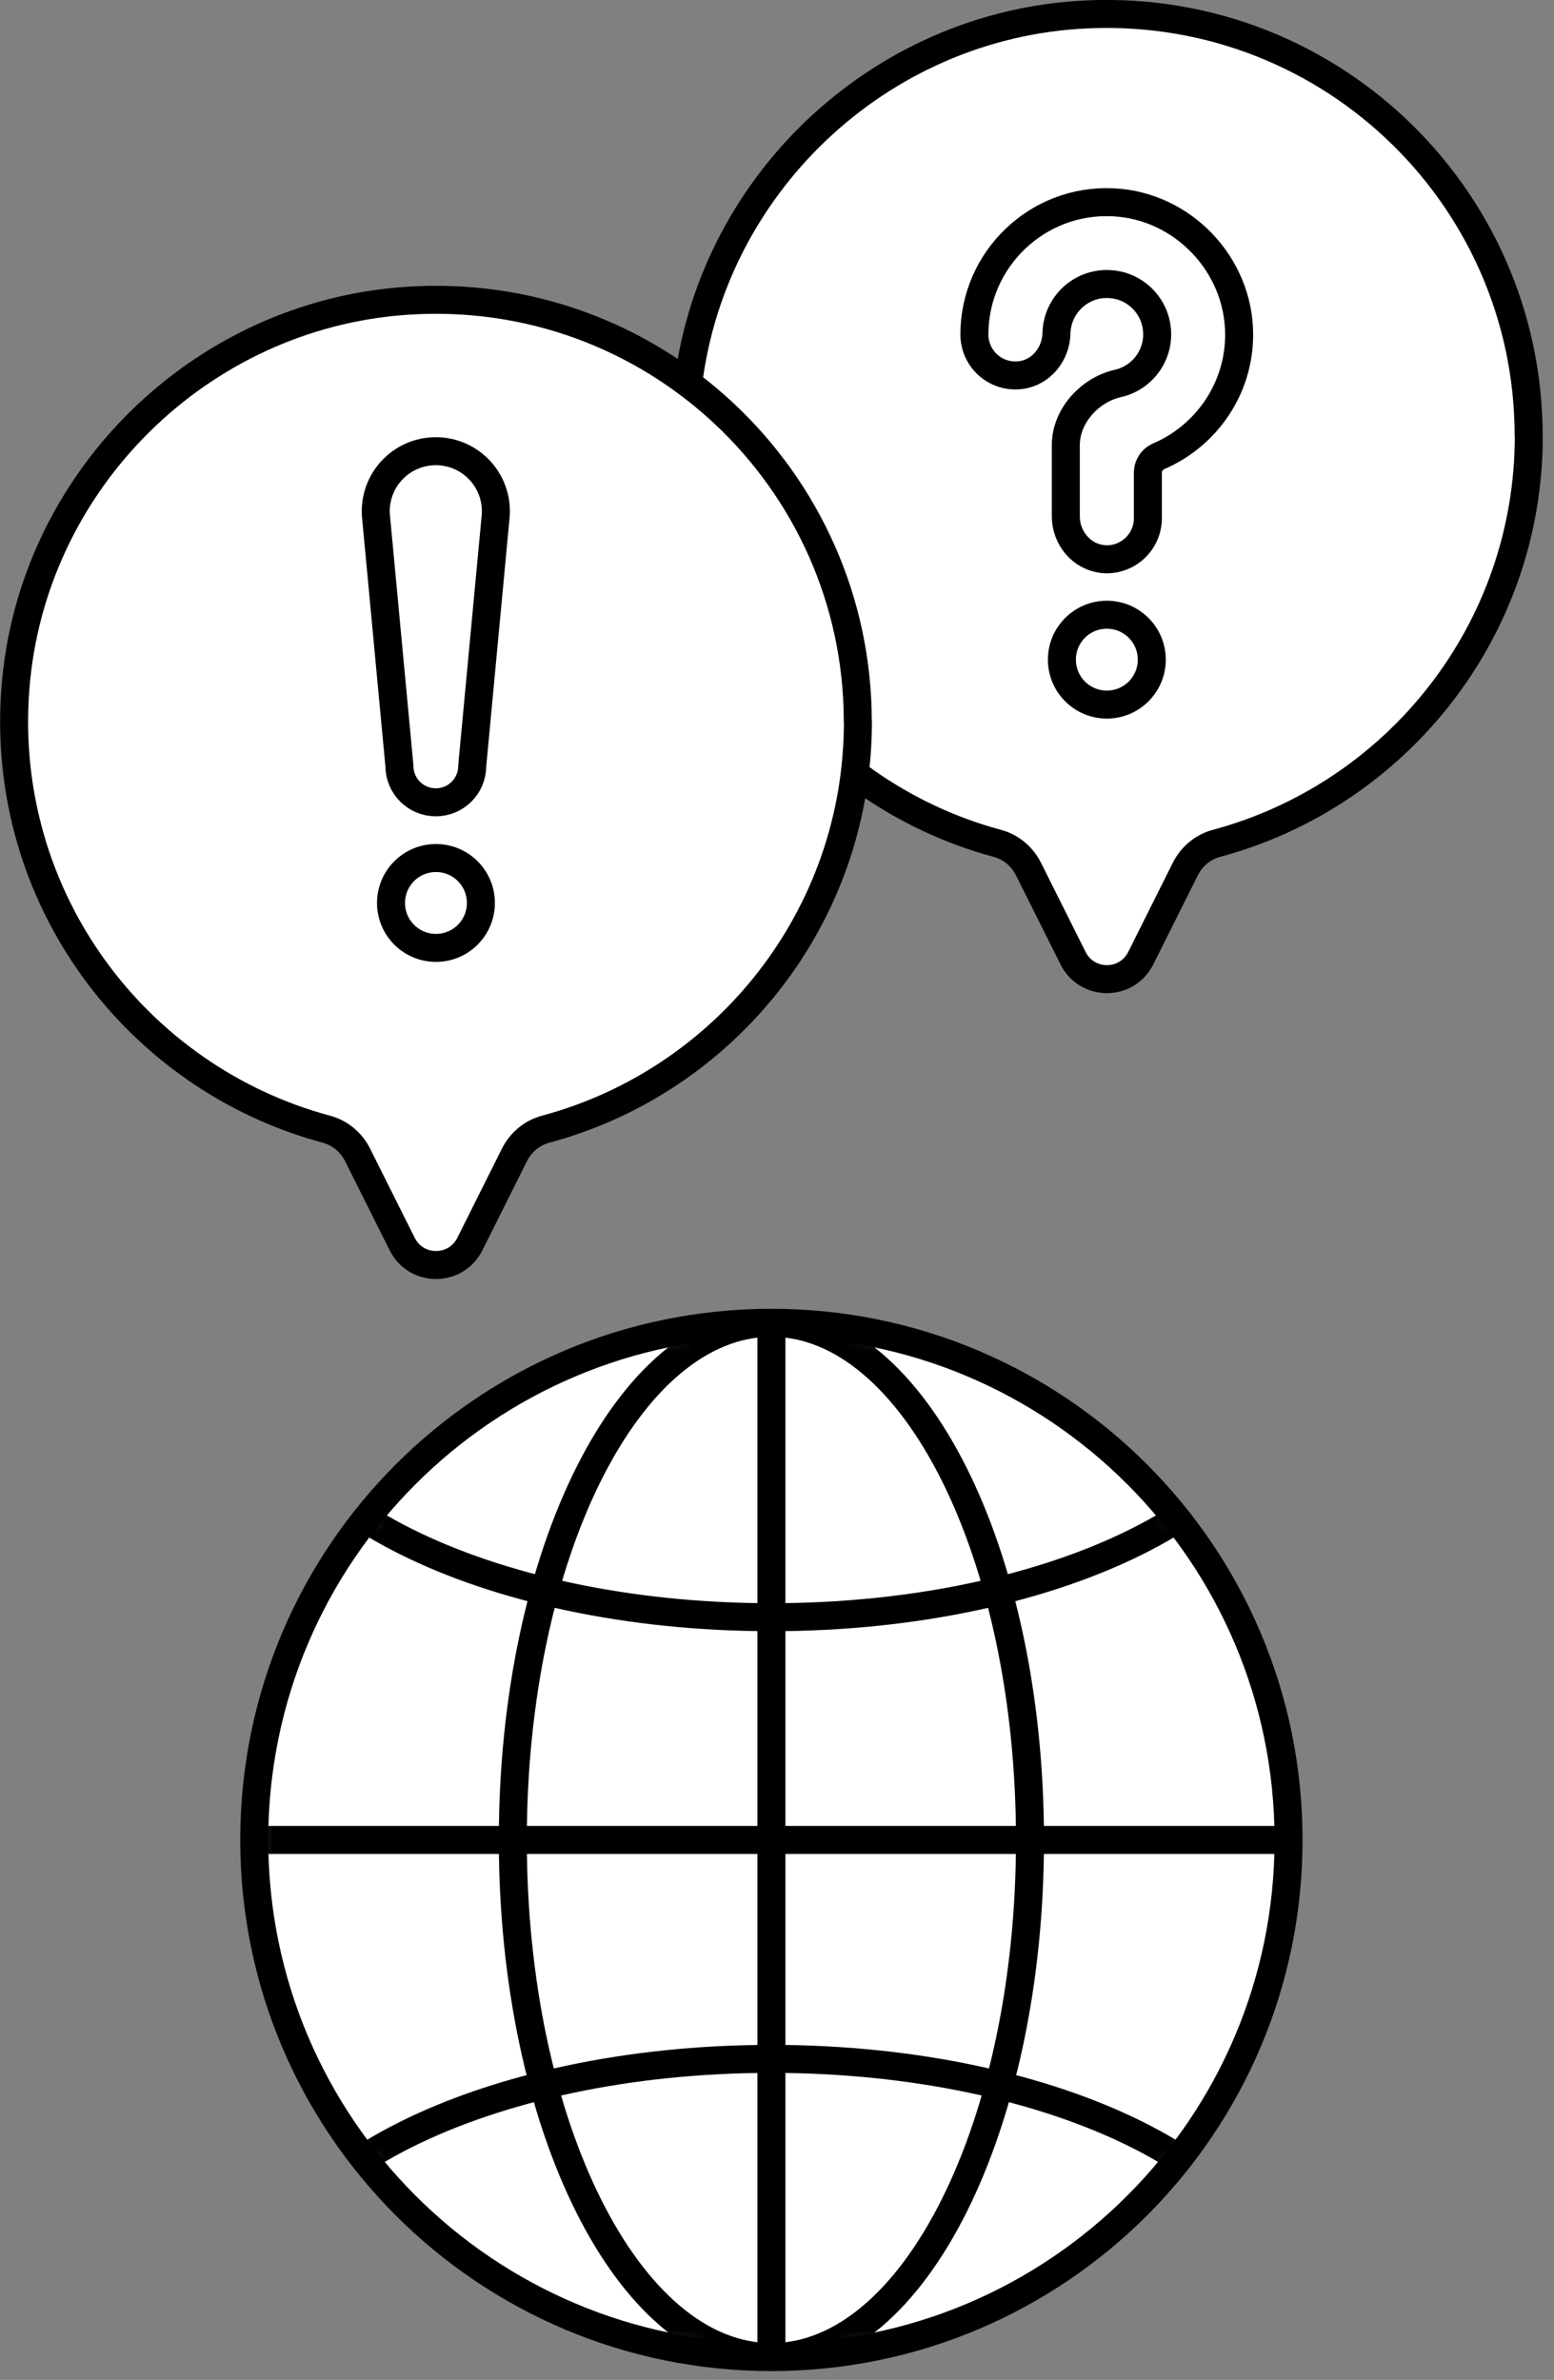 <svg width="111" height="170" viewBox="0 0 111 170" fill="none" xmlns="http://www.w3.org/2000/svg">
<rect x="0" y="0" width="111" height="170" fill="#808080" stroke="none"/>
<g clip-path="url(#clip0_410_1378)">
<path d="M55.1 168.37C75.502 168.37 92.04 151.831 92.04 131.43C92.04 111.029 75.502 94.49 55.1 94.49C34.699 94.49 18.16 111.029 18.16 131.43C18.16 151.831 34.699 168.37 55.1 168.37Z" fill="white"/>
<mask id="mask0_410_1378" style="mask-type:luminance" maskUnits="userSpaceOnUse" x="18" y="94" width="75" height="75">
<path d="M55.1 168.37C75.502 168.37 92.04 151.831 92.04 131.43C92.04 111.029 75.502 94.49 55.1 94.49C34.699 94.49 18.16 111.029 18.16 131.43C18.16 151.831 34.699 168.37 55.1 168.37Z" fill="white"/>
</mask>
<g mask="url(#mask0_410_1378)">
<path d="M55.1 168.37C65.301 168.37 73.57 151.831 73.57 131.43C73.57 111.029 65.301 94.49 55.1 94.49C44.899 94.49 36.63 111.029 36.63 131.43C36.63 151.831 44.899 168.37 55.1 168.37Z" fill="white" stroke="black" stroke-width="2" stroke-linecap="round" stroke-linejoin="round"/>
<path d="M18.16 165.54C18.16 155.34 34.7 147.07 55.1 147.07C75.5 147.07 92.04 155.34 92.04 165.54" stroke="black" stroke-width="2" stroke-linecap="round" stroke-linejoin="round"/>
<path d="M92.04 131.43H18.16" stroke="black" stroke-width="2" stroke-linecap="round" stroke-linejoin="round"/>
<path d="M55.101 94.49V112.96V131.43V149.9V168.38" fill="white"/>
<path d="M55.101 94.49V112.96V131.43V149.9V168.38" stroke="black" stroke-width="2" stroke-linecap="round" stroke-linejoin="round"/>
<path d="M92.04 97.05C92.04 107.25 75.5 115.52 55.1 115.52C34.7 115.52 18.16 107.25 18.16 97.05" stroke="black" stroke-width="2" stroke-linecap="round" stroke-linejoin="round"/>
</g>
<path d="M55.1 168.37C75.502 168.37 92.04 151.831 92.04 131.43C92.04 111.029 75.502 94.49 55.1 94.49C34.699 94.49 18.16 111.029 18.16 131.43C18.16 151.831 34.699 168.37 55.1 168.37Z" stroke="black" stroke-width="2" stroke-linecap="round" stroke-linejoin="round"/>
<path d="M109.19 31.14C109.19 13.78 94.529 -0.14 76.919 1.07C62.15 2.09 50.15 13.99 49.02 28.76C47.889 43.53 57.66 56.59 71.23 60.24C72.21 60.5 73.019 61.18 73.469 62.09L76.65 68.45C77.65 70.44 80.48 70.44 81.48 68.45L84.659 62.09C85.109 61.18 85.919 60.5 86.9 60.24C99.74 56.79 109.2 45.07 109.2 31.14H109.19Z" fill="white" stroke="black" stroke-width="2" stroke-linecap="round" stroke-linejoin="round"/>
<path d="M79.06 50.33C80.832 50.33 82.27 48.893 82.27 47.12C82.27 45.347 80.832 43.91 79.06 43.91C77.287 43.91 75.85 45.347 75.85 47.12C75.85 48.893 77.287 50.33 79.06 50.33Z" fill="white" stroke="black" stroke-width="2" stroke-linecap="round" stroke-linejoin="round"/>
<path d="M78.77 39.93C77.25 39.78 76.13 38.42 76.13 36.89V31.79C76.13 29.72 77.83 27.85 79.85 27.39C81.69 26.98 83.01 25.14 82.57 23.1C82.28 21.76 81.21 20.68 79.88 20.38C77.57 19.86 75.51 21.59 75.46 23.81C75.43 25.27 74.4 26.58 72.95 26.79C71.14 27.04 69.6 25.65 69.6 23.89C69.6 18.53 74.09 14.19 79.5 14.45C84.47 14.68 88.49 18.89 88.51 23.86C88.53 27.77 86.15 31.14 82.77 32.59C82.29 32.79 81.99 33.27 81.99 33.78V37.02C81.99 38.73 80.52 40.1 78.77 39.94V39.93Z" fill="white" stroke="black" stroke-width="2" stroke-linecap="round" stroke-linejoin="round"/>
<path d="M61.27 51.55C61.27 34.2 46.609 20.27 29 21.49C14.229 22.51 2.23 34.41 1.1 49.18C-0.05 64.14 9.74 77.01 23.309 80.66C24.29 80.92 25.099 81.6 25.549 82.51L28.73 88.87C29.73 90.86 32.559 90.86 33.559 88.87L36.739 82.51C37.19 81.6 37.999 80.92 38.98 80.66C51.819 77.21 61.279 65.49 61.279 51.56L61.27 51.55Z" fill="white" stroke="black" stroke-width="2" stroke-linecap="round" stroke-linejoin="round"/>
<path d="M31.14 67.71C32.913 67.71 34.35 66.273 34.35 64.5C34.35 62.727 32.913 61.29 31.14 61.29C29.367 61.29 27.93 62.727 27.93 64.5C27.93 66.273 29.367 67.71 31.14 67.71Z" fill="white" stroke="black" stroke-width="2" stroke-linecap="round" stroke-linejoin="round"/>
<path d="M33.73 54.71C33.73 56.15 32.57 57.31 31.13 57.31C29.69 57.31 28.53 56.15 28.53 54.71L26.87 37.03C26.85 36.86 26.84 36.69 26.84 36.52C26.84 34.15 28.76 32.23 31.13 32.23C33.5 32.23 35.42 34.15 35.42 36.52C35.42 36.69 35.41 36.87 35.39 37.03L33.73 54.71Z" fill="white" stroke="black" stroke-width="2" stroke-linecap="round" stroke-linejoin="round"/>
</g>
<defs>
<clipPath id="clip0_410_1378">
<rect width="110.19" height="169.38" fill="white"/>
</clipPath>
</defs>
</svg>
